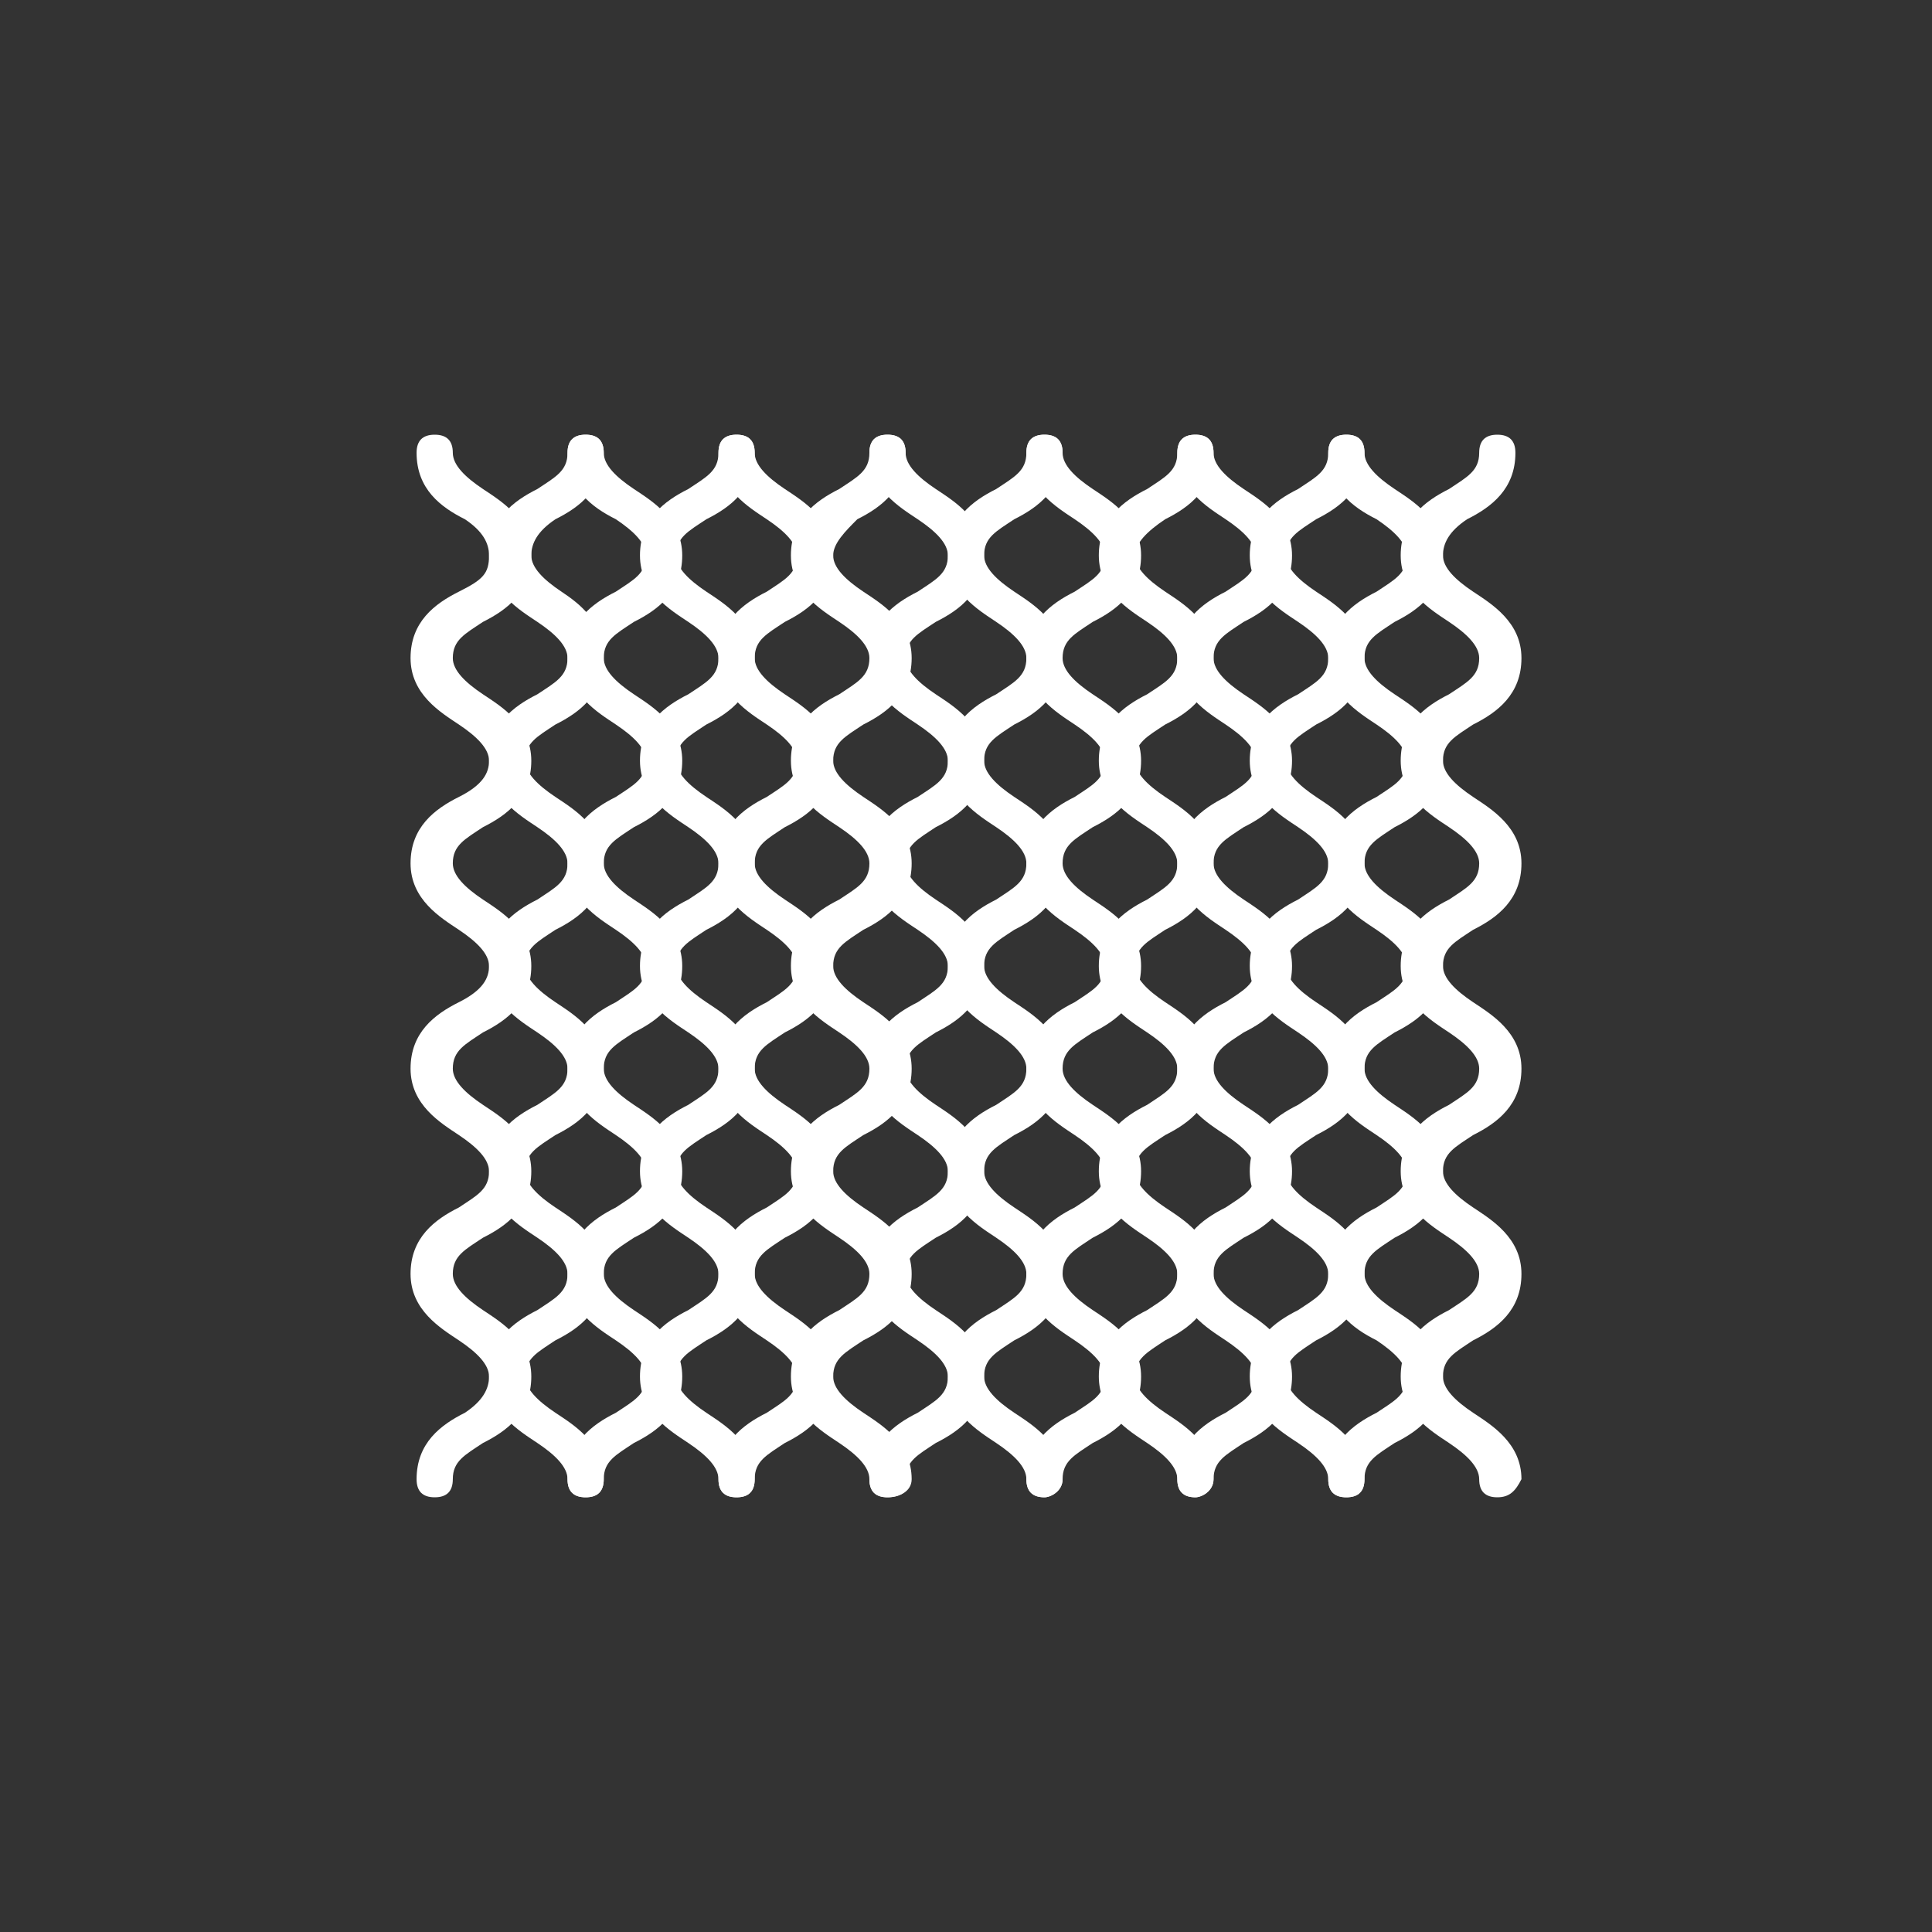 <?xml version="1.0" encoding="utf-8"?>
<!-- Generator: Adobe Illustrator 25.4.1, SVG Export Plug-In . SVG Version: 6.00 Build 0)  -->
<svg version="1.1" id="Layer_1" xmlns="http://www.w3.org/2000/svg" xmlns:xlink="http://www.w3.org/1999/xlink" x="0px" y="0px"
	 viewBox="0 0 32 32" style="enable-background:new 0 0 32 32;" xml:space="preserve">
<rect x="0" y="0" width="32" height="32" fill="#333333" stroke="none"/>
<style type="text/css">
	.st0{fill:#FFFFFF;}
</style>
<g>
	<g>
		<path class="st0" d="M17.3,24.8c-0.2,0-0.3-0.1-0.3-0.3c0-0.2-0.2-0.4-0.5-0.6c-0.3-0.2-0.8-0.5-0.8-1.1c0-0.6,0.4-0.9,0.8-1.1
			c0.3-0.2,0.5-0.3,0.5-0.6c0-0.2-0.2-0.4-0.5-0.6c-0.3-0.2-0.8-0.5-0.8-1.1c0-0.6,0.4-0.9,0.8-1.1c0.3-0.2,0.5-0.3,0.5-0.6
			c0-0.2-0.2-0.4-0.5-0.6c-0.3-0.2-0.8-0.5-0.8-1.1c0-0.6,0.4-0.9,0.8-1.1c0.3-0.2,0.5-0.3,0.5-0.6c0-0.2-0.2-0.4-0.5-0.6
			c-0.3-0.2-0.8-0.5-0.8-1.1c0-0.6,0.4-0.9,0.8-1.1c0.3-0.2,0.5-0.3,0.5-0.6c0-0.2-0.2-0.4-0.5-0.6c-0.3-0.2-0.8-0.5-0.8-1.1
			c0-0.6,0.4-0.9,0.8-1.1c0.3-0.2,0.5-0.3,0.5-0.6c0-0.2,0.1-0.3,0.3-0.3s0.3,0.1,0.3,0.3c0,0.6-0.4,0.9-0.8,1.1
			c-0.3,0.2-0.5,0.3-0.5,0.6c0,0.2,0.2,0.4,0.5,0.6c0.3,0.2,0.8,0.5,0.8,1.1c0,0.6-0.4,0.9-0.8,1.1c-0.3,0.2-0.5,0.3-0.5,0.6
			c0,0.2,0.2,0.4,0.5,0.6c0.3,0.2,0.8,0.5,0.8,1.1c0,0.6-0.4,0.9-0.8,1.1c-0.3,0.2-0.5,0.3-0.5,0.6c0,0.2,0.2,0.4,0.5,0.6
			c0.3,0.2,0.8,0.5,0.8,1.1c0,0.6-0.4,0.9-0.8,1.1c-0.3,0.2-0.5,0.3-0.5,0.6c0,0.2,0.2,0.4,0.5,0.6c0.3,0.2,0.8,0.5,0.8,1.1
			c0,0.6-0.4,0.9-0.8,1.1c-0.3,0.2-0.5,0.3-0.5,0.6c0,0.2,0.2,0.4,0.5,0.6c0.3,0.2,0.8,0.5,0.8,1.1C17.6,24.7,17.4,24.8,17.3,24.8z"
			/>
	</g>
	<g>
		<path class="st0" d="M14.7,24.8c-0.2,0-0.3-0.1-0.3-0.3c0-0.6,0.4-0.9,0.8-1.1c0.3-0.2,0.5-0.3,0.5-0.6c0-0.2-0.2-0.4-0.5-0.6
			c-0.3-0.2-0.8-0.5-0.8-1.1c0-0.6,0.4-0.9,0.8-1.1c0.3-0.2,0.5-0.3,0.5-0.6c0-0.2-0.2-0.4-0.5-0.6c-0.3-0.2-0.8-0.5-0.8-1.1
			c0-0.6,0.4-0.9,0.8-1.1c0.3-0.2,0.5-0.3,0.5-0.6c0-0.2-0.2-0.4-0.5-0.6c-0.3-0.2-0.8-0.5-0.8-1.1c0-0.6,0.4-0.9,0.8-1.1
			c0.3-0.2,0.5-0.3,0.5-0.6c0-0.2-0.2-0.4-0.5-0.6c-0.3-0.2-0.8-0.5-0.8-1.1c0-0.6,0.4-0.9,0.8-1.1c0.3-0.2,0.5-0.3,0.5-0.6
			c0-0.2-0.2-0.4-0.5-0.6c-0.3-0.2-0.8-0.5-0.8-1.1c0-0.2,0.1-0.3,0.3-0.3s0.3,0.1,0.3,0.3c0,0.2,0.2,0.4,0.5,0.6
			c0.3,0.2,0.8,0.5,0.8,1.1c0,0.6-0.4,0.9-0.8,1.1c-0.3,0.2-0.5,0.3-0.5,0.6c0,0.2,0.2,0.4,0.5,0.6c0.3,0.2,0.8,0.5,0.8,1.1
			c0,0.6-0.4,0.9-0.8,1.1c-0.3,0.2-0.5,0.3-0.5,0.6c0,0.2,0.2,0.4,0.5,0.6c0.3,0.2,0.8,0.5,0.8,1.1c0,0.6-0.4,0.9-0.8,1.1
			c-0.3,0.2-0.5,0.3-0.5,0.6c0,0.2,0.2,0.4,0.5,0.6c0.3,0.2,0.8,0.5,0.8,1.1c0,0.6-0.4,0.9-0.8,1.1c-0.3,0.2-0.5,0.3-0.5,0.6
			c0,0.2,0.2,0.4,0.5,0.6c0.3,0.2,0.8,0.5,0.8,1.1c0,0.6-0.4,0.9-0.8,1.1c-0.3,0.2-0.5,0.3-0.5,0.6C15.1,24.7,14.9,24.8,14.7,24.8z"
			/>
	</g>
	<g>
		<path class="st0" d="M19.8,24.8c-0.2,0-0.3-0.1-0.3-0.3c0-0.2-0.2-0.4-0.5-0.6c-0.3-0.2-0.8-0.5-0.8-1.1c0-0.6,0.4-0.9,0.8-1.1
			c0.3-0.2,0.5-0.3,0.5-0.6c0-0.2-0.2-0.4-0.5-0.6c-0.3-0.2-0.8-0.5-0.8-1.1c0-0.6,0.4-0.9,0.8-1.1c0.3-0.2,0.5-0.3,0.5-0.6
			c0-0.2-0.2-0.4-0.5-0.6c-0.3-0.2-0.8-0.5-0.8-1.1c0-0.6,0.4-0.9,0.8-1.1c0.3-0.2,0.5-0.3,0.5-0.6c0-0.2-0.2-0.4-0.5-0.6
			c-0.3-0.2-0.8-0.5-0.8-1.1c0-0.6,0.4-0.9,0.8-1.1c0.3-0.2,0.5-0.3,0.5-0.6c0-0.2-0.2-0.4-0.5-0.6c-0.3-0.2-0.8-0.5-0.8-1.1
			c0-0.6,0.4-0.9,0.8-1.1c0.3-0.2,0.5-0.3,0.5-0.6c0-0.2,0.1-0.3,0.3-0.3s0.3,0.1,0.3,0.3c0,0.6-0.4,0.9-0.8,1.1
			C19,8.8,18.8,9,18.8,9.2c0,0.2,0.2,0.4,0.5,0.6c0.3,0.2,0.8,0.5,0.8,1.1c0,0.6-0.4,0.9-0.8,1.1c-0.3,0.2-0.5,0.3-0.5,0.6
			c0,0.2,0.2,0.4,0.5,0.6c0.3,0.2,0.8,0.5,0.8,1.1c0,0.6-0.4,0.9-0.8,1.1c-0.3,0.2-0.5,0.3-0.5,0.6c0,0.2,0.2,0.4,0.5,0.6
			c0.3,0.2,0.8,0.5,0.8,1.1c0,0.6-0.4,0.9-0.8,1.1c-0.3,0.2-0.5,0.3-0.5,0.6c0,0.2,0.2,0.4,0.5,0.6c0.3,0.2,0.8,0.5,0.8,1.1
			c0,0.6-0.4,0.9-0.8,1.1c-0.3,0.2-0.5,0.3-0.5,0.6c0,0.2,0.2,0.4,0.5,0.6c0.3,0.2,0.8,0.5,0.8,1.1C20.1,24.7,19.9,24.8,19.8,24.8z"
			/>
	</g>
	<g>
		<path class="st0" d="M17.3,24.8c-0.2,0-0.3-0.1-0.3-0.3c0-0.6,0.4-0.9,0.8-1.1c0.3-0.2,0.5-0.3,0.5-0.6c0-0.2-0.2-0.4-0.5-0.6
			c-0.3-0.2-0.8-0.5-0.8-1.1c0-0.6,0.4-0.9,0.8-1.1c0.3-0.2,0.5-0.3,0.5-0.6c0-0.2-0.2-0.4-0.5-0.6c-0.3-0.2-0.8-0.5-0.8-1.1
			c0-0.6,0.4-0.9,0.8-1.1c0.3-0.2,0.5-0.3,0.5-0.6c0-0.2-0.2-0.4-0.5-0.6c-0.3-0.2-0.8-0.5-0.8-1.1c0-0.6,0.4-0.9,0.8-1.1
			c0.3-0.2,0.5-0.3,0.5-0.6c0-0.2-0.2-0.4-0.5-0.6c-0.3-0.2-0.8-0.5-0.8-1.1c0-0.6,0.4-0.9,0.8-1.1c0.3-0.2,0.5-0.3,0.5-0.6
			c0-0.2-0.2-0.4-0.5-0.6c-0.3-0.2-0.8-0.5-0.8-1.1c0-0.2,0.1-0.3,0.3-0.3s0.3,0.1,0.3,0.3c0,0.2,0.2,0.4,0.5,0.6
			c0.3,0.2,0.8,0.5,0.8,1.1c0,0.6-0.4,0.9-0.8,1.1c-0.3,0.2-0.5,0.3-0.5,0.6c0,0.2,0.2,0.4,0.5,0.6c0.3,0.2,0.8,0.5,0.8,1.1
			c0,0.6-0.4,0.9-0.8,1.1c-0.3,0.2-0.5,0.3-0.5,0.6c0,0.2,0.2,0.4,0.5,0.6c0.3,0.2,0.8,0.5,0.8,1.1c0,0.6-0.4,0.9-0.8,1.1
			c-0.3,0.2-0.5,0.3-0.5,0.6c0,0.2,0.2,0.4,0.5,0.6c0.3,0.2,0.8,0.5,0.8,1.1c0,0.6-0.4,0.9-0.8,1.1c-0.3,0.2-0.5,0.3-0.5,0.6
			c0,0.2,0.2,0.4,0.5,0.6c0.3,0.2,0.8,0.5,0.8,1.1c0,0.6-0.4,0.9-0.8,1.1c-0.3,0.2-0.5,0.3-0.5,0.6C17.6,24.7,17.4,24.8,17.3,24.8z"
			/>
	</g>
	<g>
		<path class="st0" d="M22.3,24.8c-0.2,0-0.3-0.1-0.3-0.3c0-0.2-0.2-0.4-0.5-0.6c-0.3-0.2-0.8-0.5-0.8-1.1c0-0.6,0.4-0.9,0.8-1.1
			c0.3-0.2,0.5-0.3,0.5-0.6c0-0.2-0.2-0.4-0.5-0.6c-0.3-0.2-0.8-0.5-0.8-1.1c0-0.6,0.4-0.9,0.8-1.1c0.3-0.2,0.5-0.3,0.5-0.6
			c0-0.2-0.2-0.4-0.5-0.6c-0.3-0.2-0.8-0.5-0.8-1.1c0-0.6,0.4-0.9,0.8-1.1c0.3-0.2,0.5-0.3,0.5-0.6c0-0.2-0.2-0.4-0.5-0.6
			c-0.3-0.2-0.8-0.5-0.8-1.1c0-0.6,0.4-0.9,0.8-1.1c0.3-0.2,0.5-0.3,0.5-0.6c0-0.2-0.2-0.4-0.5-0.6c-0.3-0.2-0.8-0.5-0.8-1.1
			c0-0.6,0.4-0.9,0.8-1.1C21.8,7.9,22,7.8,22,7.5c0-0.2,0.1-0.3,0.3-0.3c0.2,0,0.3,0.1,0.3,0.3c0,0.6-0.4,0.9-0.8,1.1
			c-0.3,0.2-0.5,0.3-0.5,0.6c0,0.2,0.2,0.4,0.5,0.6c0.3,0.2,0.8,0.5,0.8,1.1c0,0.6-0.4,0.9-0.8,1.1c-0.3,0.2-0.5,0.3-0.5,0.6
			c0,0.2,0.2,0.4,0.5,0.6c0.3,0.2,0.8,0.5,0.8,1.1c0,0.6-0.4,0.9-0.8,1.1c-0.3,0.2-0.5,0.3-0.5,0.6c0,0.2,0.2,0.4,0.5,0.6
			c0.3,0.2,0.8,0.5,0.8,1.1c0,0.6-0.4,0.9-0.8,1.1c-0.3,0.2-0.5,0.3-0.5,0.6c0,0.2,0.2,0.4,0.5,0.6c0.3,0.2,0.8,0.5,0.8,1.1
			c0,0.6-0.4,0.9-0.8,1.1c-0.3,0.2-0.5,0.3-0.5,0.6c0,0.2,0.2,0.4,0.5,0.6c0.3,0.2,0.8,0.5,0.8,1.1C22.6,24.7,22.5,24.8,22.3,24.8z"
			/>
	</g>
	<g>
		<path class="st0" d="M19.8,24.8c-0.2,0-0.3-0.1-0.3-0.3c0-0.6,0.4-0.9,0.8-1.1c0.3-0.2,0.5-0.3,0.5-0.6c0-0.2-0.2-0.4-0.5-0.6
			c-0.3-0.2-0.8-0.5-0.8-1.1c0-0.6,0.4-0.9,0.8-1.1c0.3-0.2,0.5-0.3,0.5-0.6c0-0.2-0.2-0.4-0.5-0.6c-0.3-0.2-0.8-0.5-0.8-1.1
			c0-0.6,0.4-0.9,0.8-1.1c0.3-0.2,0.5-0.3,0.5-0.6c0-0.2-0.2-0.4-0.5-0.6c-0.3-0.2-0.8-0.5-0.8-1.1c0-0.6,0.4-0.9,0.8-1.1
			c0.3-0.2,0.5-0.3,0.5-0.6c0-0.2-0.2-0.4-0.5-0.6c-0.3-0.2-0.8-0.5-0.8-1.1c0-0.6,0.4-0.9,0.8-1.1c0.3-0.2,0.5-0.3,0.5-0.6
			c0-0.2-0.2-0.4-0.5-0.6c-0.3-0.2-0.8-0.5-0.8-1.1c0-0.2,0.1-0.3,0.3-0.3s0.3,0.1,0.3,0.3c0,0.2,0.2,0.4,0.5,0.6
			c0.3,0.2,0.8,0.5,0.8,1.1c0,0.6-0.4,0.9-0.8,1.1c-0.3,0.2-0.5,0.3-0.5,0.6c0,0.2,0.2,0.4,0.5,0.6c0.3,0.2,0.8,0.5,0.8,1.1
			c0,0.6-0.4,0.9-0.8,1.1c-0.3,0.2-0.5,0.3-0.5,0.6c0,0.2,0.2,0.4,0.5,0.6c0.3,0.2,0.8,0.5,0.8,1.1c0,0.6-0.4,0.9-0.8,1.1
			c-0.3,0.2-0.5,0.3-0.5,0.6c0,0.2,0.2,0.4,0.5,0.6c0.3,0.2,0.8,0.5,0.8,1.1c0,0.6-0.4,0.9-0.8,1.1c-0.3,0.2-0.5,0.3-0.5,0.6
			c0,0.2,0.2,0.4,0.5,0.6c0.3,0.2,0.8,0.5,0.8,1.1c0,0.6-0.4,0.9-0.8,1.1c-0.3,0.2-0.5,0.3-0.5,0.6C20.1,24.7,19.9,24.8,19.8,24.8z"
			/>
	</g>
	<g>
		<path class="st0" d="M24.8,24.8c-0.2,0-0.3-0.1-0.3-0.3c0-0.2-0.2-0.4-0.5-0.6c-0.3-0.2-0.8-0.5-0.8-1.1c0-0.6,0.4-0.9,0.8-1.1
			c0.3-0.2,0.5-0.3,0.5-0.6c0-0.2-0.2-0.4-0.5-0.6c-0.3-0.2-0.8-0.5-0.8-1.1c0-0.6,0.4-0.9,0.8-1.1c0.3-0.2,0.5-0.3,0.5-0.6
			c0-0.2-0.2-0.4-0.5-0.6c-0.3-0.2-0.8-0.5-0.8-1.1c0-0.6,0.4-0.9,0.8-1.1c0.3-0.2,0.5-0.3,0.5-0.6c0-0.2-0.2-0.4-0.5-0.6
			c-0.3-0.2-0.8-0.5-0.8-1.1c0-0.6,0.4-0.9,0.8-1.1c0.3-0.2,0.5-0.3,0.5-0.6c0-0.2-0.2-0.4-0.5-0.6c-0.3-0.2-0.8-0.5-0.8-1.1
			c0-0.6,0.4-0.9,0.8-1.1c0.3-0.2,0.5-0.3,0.5-0.6c0-0.2,0.1-0.3,0.3-0.3s0.3,0.1,0.3,0.3c0,0.6-0.4,0.9-0.8,1.1
			C24,8.8,23.9,9,23.9,9.2c0,0.2,0.2,0.4,0.5,0.6c0.3,0.2,0.8,0.5,0.8,1.1c0,0.6-0.4,0.9-0.8,1.1c-0.3,0.2-0.5,0.3-0.5,0.6
			c0,0.2,0.2,0.4,0.5,0.6c0.3,0.2,0.8,0.5,0.8,1.1c0,0.6-0.4,0.9-0.8,1.1c-0.3,0.2-0.5,0.3-0.5,0.6c0,0.2,0.2,0.4,0.5,0.6
			c0.3,0.2,0.8,0.5,0.8,1.1c0,0.6-0.4,0.9-0.8,1.1c-0.3,0.2-0.5,0.3-0.5,0.6c0,0.2,0.2,0.4,0.5,0.6c0.3,0.2,0.8,0.5,0.8,1.1
			c0,0.6-0.4,0.9-0.8,1.1c-0.3,0.2-0.5,0.3-0.5,0.6c0,0.2,0.2,0.4,0.5,0.6c0.3,0.2,0.8,0.5,0.8,1.1C25.1,24.7,25,24.8,24.8,24.8z"/>
	</g>
	<g>
		<path class="st0" d="M22.3,24.8c-0.2,0-0.3-0.1-0.3-0.3c0-0.6,0.4-0.9,0.8-1.1c0.3-0.2,0.5-0.3,0.5-0.6c0-0.2-0.2-0.4-0.5-0.6
			C22.4,22,22,21.7,22,21.1c0-0.6,0.4-0.9,0.8-1.1c0.3-0.2,0.5-0.3,0.5-0.6c0-0.2-0.2-0.4-0.5-0.6c-0.3-0.2-0.8-0.5-0.8-1.1
			c0-0.6,0.4-0.9,0.8-1.1c0.3-0.2,0.5-0.3,0.5-0.6c0-0.2-0.2-0.4-0.5-0.6c-0.3-0.2-0.8-0.5-0.8-1.1c0-0.6,0.4-0.9,0.8-1.1
			c0.3-0.2,0.5-0.3,0.5-0.6c0-0.2-0.2-0.4-0.5-0.6c-0.3-0.2-0.8-0.5-0.8-1.1c0-0.6,0.4-0.9,0.8-1.1c0.3-0.2,0.5-0.3,0.5-0.6
			c0-0.2-0.2-0.4-0.5-0.6C22.4,8.4,22,8.1,22,7.5c0-0.2,0.1-0.3,0.3-0.3c0.2,0,0.3,0.1,0.3,0.3c0,0.2,0.2,0.4,0.5,0.6
			c0.3,0.2,0.8,0.5,0.8,1.1c0,0.6-0.4,0.9-0.8,1.1c-0.3,0.2-0.5,0.3-0.5,0.6c0,0.2,0.2,0.4,0.5,0.6c0.3,0.2,0.8,0.5,0.8,1.1
			c0,0.6-0.4,0.9-0.8,1.1c-0.3,0.2-0.5,0.3-0.5,0.6c0,0.2,0.2,0.4,0.5,0.6c0.3,0.2,0.8,0.5,0.8,1.1c0,0.6-0.4,0.9-0.8,1.1
			c-0.3,0.2-0.5,0.3-0.5,0.6c0,0.2,0.2,0.4,0.5,0.6c0.3,0.2,0.8,0.5,0.8,1.1c0,0.6-0.4,0.9-0.8,1.1c-0.3,0.2-0.5,0.3-0.5,0.6
			c0,0.2,0.2,0.4,0.5,0.6c0.3,0.2,0.8,0.5,0.8,1.1c0,0.6-0.4,0.9-0.8,1.1c-0.3,0.2-0.5,0.3-0.5,0.6C22.6,24.7,22.5,24.8,22.3,24.8z"
			/>
	</g>
	<g>
		<path class="st0" d="M9.7,24.8c-0.2,0-0.3-0.1-0.3-0.3c0-0.2-0.2-0.4-0.5-0.6c-0.3-0.2-0.8-0.5-0.8-1.1c0-0.6,0.4-0.9,0.8-1.1
			c0.3-0.2,0.5-0.3,0.5-0.6c0-0.2-0.2-0.4-0.5-0.6c-0.3-0.2-0.8-0.5-0.8-1.1c0-0.6,0.4-0.9,0.8-1.1c0.3-0.2,0.5-0.3,0.5-0.6
			c0-0.2-0.2-0.4-0.5-0.6c-0.3-0.2-0.8-0.5-0.8-1.1c0-0.6,0.4-0.9,0.8-1.1c0.3-0.2,0.5-0.3,0.5-0.6c0-0.2-0.2-0.4-0.5-0.6
			c-0.3-0.2-0.8-0.5-0.8-1.1c0-0.6,0.4-0.9,0.8-1.1c0.3-0.2,0.5-0.3,0.5-0.6c0-0.2-0.2-0.4-0.5-0.6c-0.3-0.2-0.8-0.5-0.8-1.1
			c0-0.6,0.4-0.9,0.8-1.1c0.3-0.2,0.5-0.3,0.5-0.6c0-0.2,0.1-0.3,0.3-0.3S10,7.3,10,7.5c0,0.6-0.4,0.9-0.8,1.1
			C8.9,8.8,8.8,9,8.8,9.2c0,0.2,0.2,0.4,0.5,0.6C9.6,10,10,10.3,10,10.9c0,0.6-0.4,0.9-0.8,1.1c-0.3,0.2-0.5,0.3-0.5,0.6
			c0,0.2,0.2,0.4,0.5,0.6c0.3,0.2,0.8,0.5,0.8,1.1c0,0.6-0.4,0.9-0.8,1.1c-0.3,0.2-0.5,0.3-0.5,0.6c0,0.2,0.2,0.4,0.5,0.6
			c0.3,0.2,0.8,0.5,0.8,1.1c0,0.6-0.4,0.9-0.8,1.1c-0.3,0.2-0.5,0.3-0.5,0.6c0,0.2,0.2,0.4,0.5,0.6c0.3,0.2,0.8,0.5,0.8,1.1
			c0,0.6-0.4,0.9-0.8,1.1c-0.3,0.2-0.5,0.3-0.5,0.6c0,0.2,0.2,0.4,0.5,0.6c0.3,0.2,0.8,0.5,0.8,1.1C10,24.7,9.9,24.8,9.7,24.8z"/>
	</g>
	<g>
		<path class="st0" d="M7.2,24.8c-0.2,0-0.3-0.1-0.3-0.3c0-0.6,0.4-0.9,0.8-1.1C8,23.2,8.1,23,8.1,22.8c0-0.2-0.2-0.4-0.5-0.6
			c-0.3-0.2-0.8-0.5-0.8-1.1c0-0.6,0.4-0.9,0.8-1.1c0.3-0.2,0.5-0.3,0.5-0.6c0-0.2-0.2-0.4-0.5-0.6c-0.3-0.2-0.8-0.5-0.8-1.1
			c0-0.6,0.4-0.9,0.8-1.1C8,16.4,8.1,16.2,8.1,16c0-0.2-0.2-0.4-0.5-0.6c-0.3-0.2-0.8-0.5-0.8-1.1c0-0.6,0.4-0.9,0.8-1.1
			C8,13,8.1,12.8,8.1,12.6c0-0.2-0.2-0.4-0.5-0.6c-0.3-0.2-0.8-0.5-0.8-1.1c0-0.6,0.4-0.9,0.8-1.1C8,9.6,8.1,9.5,8.1,9.2
			C8.1,9,8,8.8,7.7,8.6C7.3,8.4,6.9,8.1,6.9,7.5c0-0.2,0.1-0.3,0.3-0.3s0.3,0.1,0.3,0.3c0,0.2,0.2,0.4,0.5,0.6
			c0.3,0.2,0.8,0.5,0.8,1.1c0,0.6-0.4,0.9-0.8,1.1c-0.3,0.2-0.5,0.3-0.5,0.6c0,0.2,0.2,0.4,0.5,0.6c0.3,0.2,0.8,0.5,0.8,1.1
			c0,0.6-0.4,0.9-0.8,1.1c-0.3,0.2-0.5,0.3-0.5,0.6c0,0.2,0.2,0.4,0.5,0.6c0.3,0.2,0.8,0.5,0.8,1.1c0,0.6-0.4,0.9-0.8,1.1
			c-0.3,0.2-0.5,0.3-0.5,0.6c0,0.2,0.2,0.4,0.5,0.6c0.3,0.2,0.8,0.5,0.8,1.1c0,0.6-0.4,0.9-0.8,1.1c-0.3,0.2-0.5,0.3-0.5,0.6
			c0,0.2,0.2,0.4,0.5,0.6c0.3,0.2,0.8,0.5,0.8,1.1c0,0.6-0.4,0.9-0.8,1.1c-0.3,0.2-0.5,0.3-0.5,0.6C7.5,24.7,7.4,24.8,7.2,24.8z"/>
	</g>
	<g>
		<path class="st0" d="M12.2,24.8c-0.2,0-0.3-0.1-0.3-0.3c0-0.2-0.2-0.4-0.5-0.6c-0.3-0.2-0.8-0.5-0.8-1.1c0-0.6,0.4-0.9,0.8-1.1
			c0.3-0.2,0.5-0.3,0.5-0.6c0-0.2-0.2-0.4-0.5-0.6c-0.3-0.2-0.8-0.5-0.8-1.1c0-0.6,0.4-0.9,0.8-1.1c0.3-0.2,0.5-0.3,0.5-0.6
			c0-0.2-0.2-0.4-0.5-0.6c-0.3-0.2-0.8-0.5-0.8-1.1c0-0.6,0.4-0.9,0.8-1.1c0.3-0.2,0.5-0.3,0.5-0.6c0-0.2-0.2-0.4-0.5-0.6
			c-0.3-0.2-0.8-0.5-0.8-1.1c0-0.6,0.4-0.9,0.8-1.1c0.3-0.2,0.5-0.3,0.5-0.6c0-0.2-0.2-0.4-0.5-0.6c-0.3-0.2-0.8-0.5-0.8-1.1
			c0-0.6,0.4-0.9,0.8-1.1c0.3-0.2,0.5-0.3,0.5-0.6c0-0.2,0.1-0.3,0.3-0.3c0.2,0,0.3,0.1,0.3,0.3c0,0.6-0.4,0.9-0.8,1.1
			c-0.3,0.2-0.5,0.3-0.5,0.6c0,0.2,0.2,0.4,0.5,0.6c0.3,0.2,0.8,0.5,0.8,1.1c0,0.6-0.4,0.9-0.8,1.1c-0.3,0.2-0.5,0.3-0.5,0.6
			c0,0.2,0.2,0.4,0.5,0.6c0.3,0.2,0.8,0.5,0.8,1.1c0,0.6-0.4,0.9-0.8,1.1c-0.3,0.2-0.5,0.3-0.5,0.6c0,0.2,0.2,0.4,0.5,0.6
			c0.3,0.2,0.8,0.5,0.8,1.1c0,0.6-0.4,0.9-0.8,1.1c-0.3,0.2-0.5,0.3-0.5,0.6c0,0.2,0.2,0.4,0.5,0.6c0.3,0.2,0.8,0.5,0.8,1.1
			c0,0.6-0.4,0.9-0.8,1.1c-0.3,0.2-0.5,0.3-0.5,0.6c0,0.2,0.2,0.4,0.5,0.6c0.3,0.2,0.8,0.5,0.8,1.1C12.5,24.7,12.4,24.8,12.2,24.8z"
			/>
	</g>
	<g>
		<path class="st0" d="M9.7,24.8c-0.2,0-0.3-0.1-0.3-0.3c0-0.6,0.4-0.9,0.8-1.1c0.3-0.2,0.5-0.3,0.5-0.6c0-0.2-0.2-0.4-0.5-0.6
			c-0.3-0.2-0.8-0.5-0.8-1.1c0-0.6,0.4-0.9,0.8-1.1c0.3-0.2,0.5-0.3,0.5-0.6c0-0.2-0.2-0.4-0.5-0.6c-0.3-0.2-0.8-0.5-0.8-1.1
			c0-0.6,0.4-0.9,0.8-1.1c0.3-0.2,0.5-0.3,0.5-0.6c0-0.2-0.2-0.4-0.5-0.6c-0.3-0.2-0.8-0.5-0.8-1.1c0-0.6,0.4-0.9,0.8-1.1
			c0.3-0.2,0.5-0.3,0.5-0.6c0-0.2-0.2-0.4-0.5-0.6c-0.3-0.2-0.8-0.5-0.8-1.1c0-0.6,0.4-0.9,0.8-1.1c0.3-0.2,0.5-0.3,0.5-0.6
			c0-0.2-0.2-0.4-0.5-0.6C9.8,8.4,9.4,8.1,9.4,7.5c0-0.2,0.1-0.3,0.3-0.3S10,7.3,10,7.5c0,0.2,0.2,0.4,0.5,0.6
			c0.3,0.2,0.8,0.5,0.8,1.1c0,0.6-0.4,0.9-0.8,1.1c-0.3,0.2-0.5,0.3-0.5,0.6c0,0.2,0.2,0.4,0.5,0.6c0.3,0.2,0.8,0.5,0.8,1.1
			c0,0.6-0.4,0.9-0.8,1.1c-0.3,0.2-0.5,0.3-0.5,0.6c0,0.2,0.2,0.4,0.5,0.6c0.3,0.2,0.8,0.5,0.8,1.1c0,0.6-0.4,0.9-0.8,1.1
			c-0.3,0.2-0.5,0.3-0.5,0.6c0,0.2,0.2,0.4,0.5,0.6c0.3,0.2,0.8,0.5,0.8,1.1c0,0.6-0.4,0.9-0.8,1.1c-0.3,0.2-0.5,0.3-0.5,0.6
			c0,0.2,0.2,0.4,0.5,0.6c0.3,0.2,0.8,0.5,0.8,1.1c0,0.6-0.4,0.9-0.8,1.1c-0.3,0.2-0.5,0.3-0.5,0.6C10,24.7,9.9,24.8,9.7,24.8z"/>
	</g>
	<g>
		<path class="st0" d="M14.7,24.8c-0.2,0-0.3-0.1-0.3-0.3c0-0.2-0.2-0.4-0.5-0.6c-0.3-0.2-0.8-0.5-0.8-1.1c0-0.6,0.4-0.9,0.8-1.1
			c0.3-0.2,0.5-0.3,0.5-0.6c0-0.2-0.2-0.4-0.5-0.6c-0.3-0.2-0.8-0.5-0.8-1.1c0-0.6,0.4-0.9,0.8-1.1c0.3-0.2,0.5-0.3,0.5-0.6
			c0-0.2-0.2-0.4-0.5-0.6c-0.3-0.2-0.8-0.5-0.8-1.1c0-0.6,0.4-0.9,0.8-1.1c0.3-0.2,0.5-0.3,0.5-0.6c0-0.2-0.2-0.4-0.5-0.6
			c-0.3-0.2-0.8-0.5-0.8-1.1c0-0.6,0.4-0.9,0.8-1.1c0.3-0.2,0.5-0.3,0.5-0.6c0-0.2-0.2-0.4-0.5-0.6c-0.3-0.2-0.8-0.5-0.8-1.1
			c0-0.6,0.4-0.9,0.8-1.1c0.3-0.2,0.5-0.3,0.5-0.6c0-0.2,0.1-0.3,0.3-0.3s0.3,0.1,0.3,0.3c0,0.6-0.4,0.9-0.8,1.1
			C14,8.8,13.8,9,13.8,9.2c0,0.2,0.2,0.4,0.5,0.6c0.3,0.2,0.8,0.5,0.8,1.1c0,0.6-0.4,0.9-0.8,1.1c-0.3,0.2-0.5,0.3-0.5,0.6
			c0,0.2,0.2,0.4,0.5,0.6c0.3,0.2,0.8,0.5,0.8,1.1c0,0.6-0.4,0.9-0.8,1.1c-0.3,0.2-0.5,0.3-0.5,0.6c0,0.2,0.2,0.4,0.5,0.6
			c0.3,0.2,0.8,0.5,0.8,1.1c0,0.6-0.4,0.9-0.8,1.1c-0.3,0.2-0.5,0.3-0.5,0.6c0,0.2,0.2,0.4,0.5,0.6c0.3,0.2,0.8,0.5,0.8,1.1
			c0,0.6-0.4,0.9-0.8,1.1c-0.3,0.2-0.5,0.3-0.5,0.6c0,0.2,0.2,0.4,0.5,0.6c0.3,0.2,0.8,0.5,0.8,1.1C15.1,24.7,14.9,24.8,14.7,24.8z"
			/>
	</g>
	<g>
		<path class="st0" d="M12.2,24.8c-0.2,0-0.3-0.1-0.3-0.3c0-0.6,0.4-0.9,0.8-1.1c0.3-0.2,0.5-0.3,0.5-0.6c0-0.2-0.2-0.4-0.5-0.6
			c-0.3-0.2-0.8-0.5-0.8-1.1c0-0.6,0.4-0.9,0.8-1.1c0.3-0.2,0.5-0.3,0.5-0.6c0-0.2-0.2-0.4-0.5-0.6c-0.3-0.2-0.8-0.5-0.8-1.1
			c0-0.6,0.4-0.9,0.8-1.1c0.3-0.2,0.5-0.3,0.5-0.6c0-0.2-0.2-0.4-0.5-0.6c-0.3-0.2-0.8-0.5-0.8-1.1c0-0.6,0.4-0.9,0.8-1.1
			c0.3-0.2,0.5-0.3,0.5-0.6c0-0.2-0.2-0.4-0.5-0.6c-0.3-0.2-0.8-0.5-0.8-1.1c0-0.6,0.4-0.9,0.8-1.1c0.3-0.2,0.5-0.3,0.5-0.6
			c0-0.2-0.2-0.4-0.5-0.6c-0.3-0.2-0.8-0.5-0.8-1.1c0-0.2,0.1-0.3,0.3-0.3c0.2,0,0.3,0.1,0.3,0.3c0,0.2,0.2,0.4,0.5,0.6
			c0.3,0.2,0.8,0.5,0.8,1.1c0,0.6-0.4,0.9-0.8,1.1c-0.3,0.2-0.5,0.3-0.5,0.6c0,0.2,0.2,0.4,0.5,0.6c0.3,0.2,0.8,0.5,0.8,1.1
			c0,0.6-0.4,0.9-0.8,1.1c-0.3,0.2-0.5,0.3-0.5,0.6c0,0.2,0.2,0.4,0.5,0.6c0.3,0.2,0.8,0.5,0.8,1.1c0,0.6-0.4,0.9-0.8,1.1
			c-0.3,0.2-0.5,0.3-0.5,0.6c0,0.2,0.2,0.4,0.5,0.6c0.3,0.2,0.8,0.5,0.8,1.1c0,0.6-0.4,0.9-0.8,1.1c-0.3,0.2-0.5,0.3-0.5,0.6
			c0,0.2,0.2,0.4,0.5,0.6c0.3,0.2,0.8,0.5,0.8,1.1c0,0.6-0.4,0.9-0.8,1.1c-0.3,0.2-0.5,0.3-0.5,0.6C12.5,24.7,12.4,24.8,12.2,24.8z"
			/>
	</g>
</g>
</svg>
